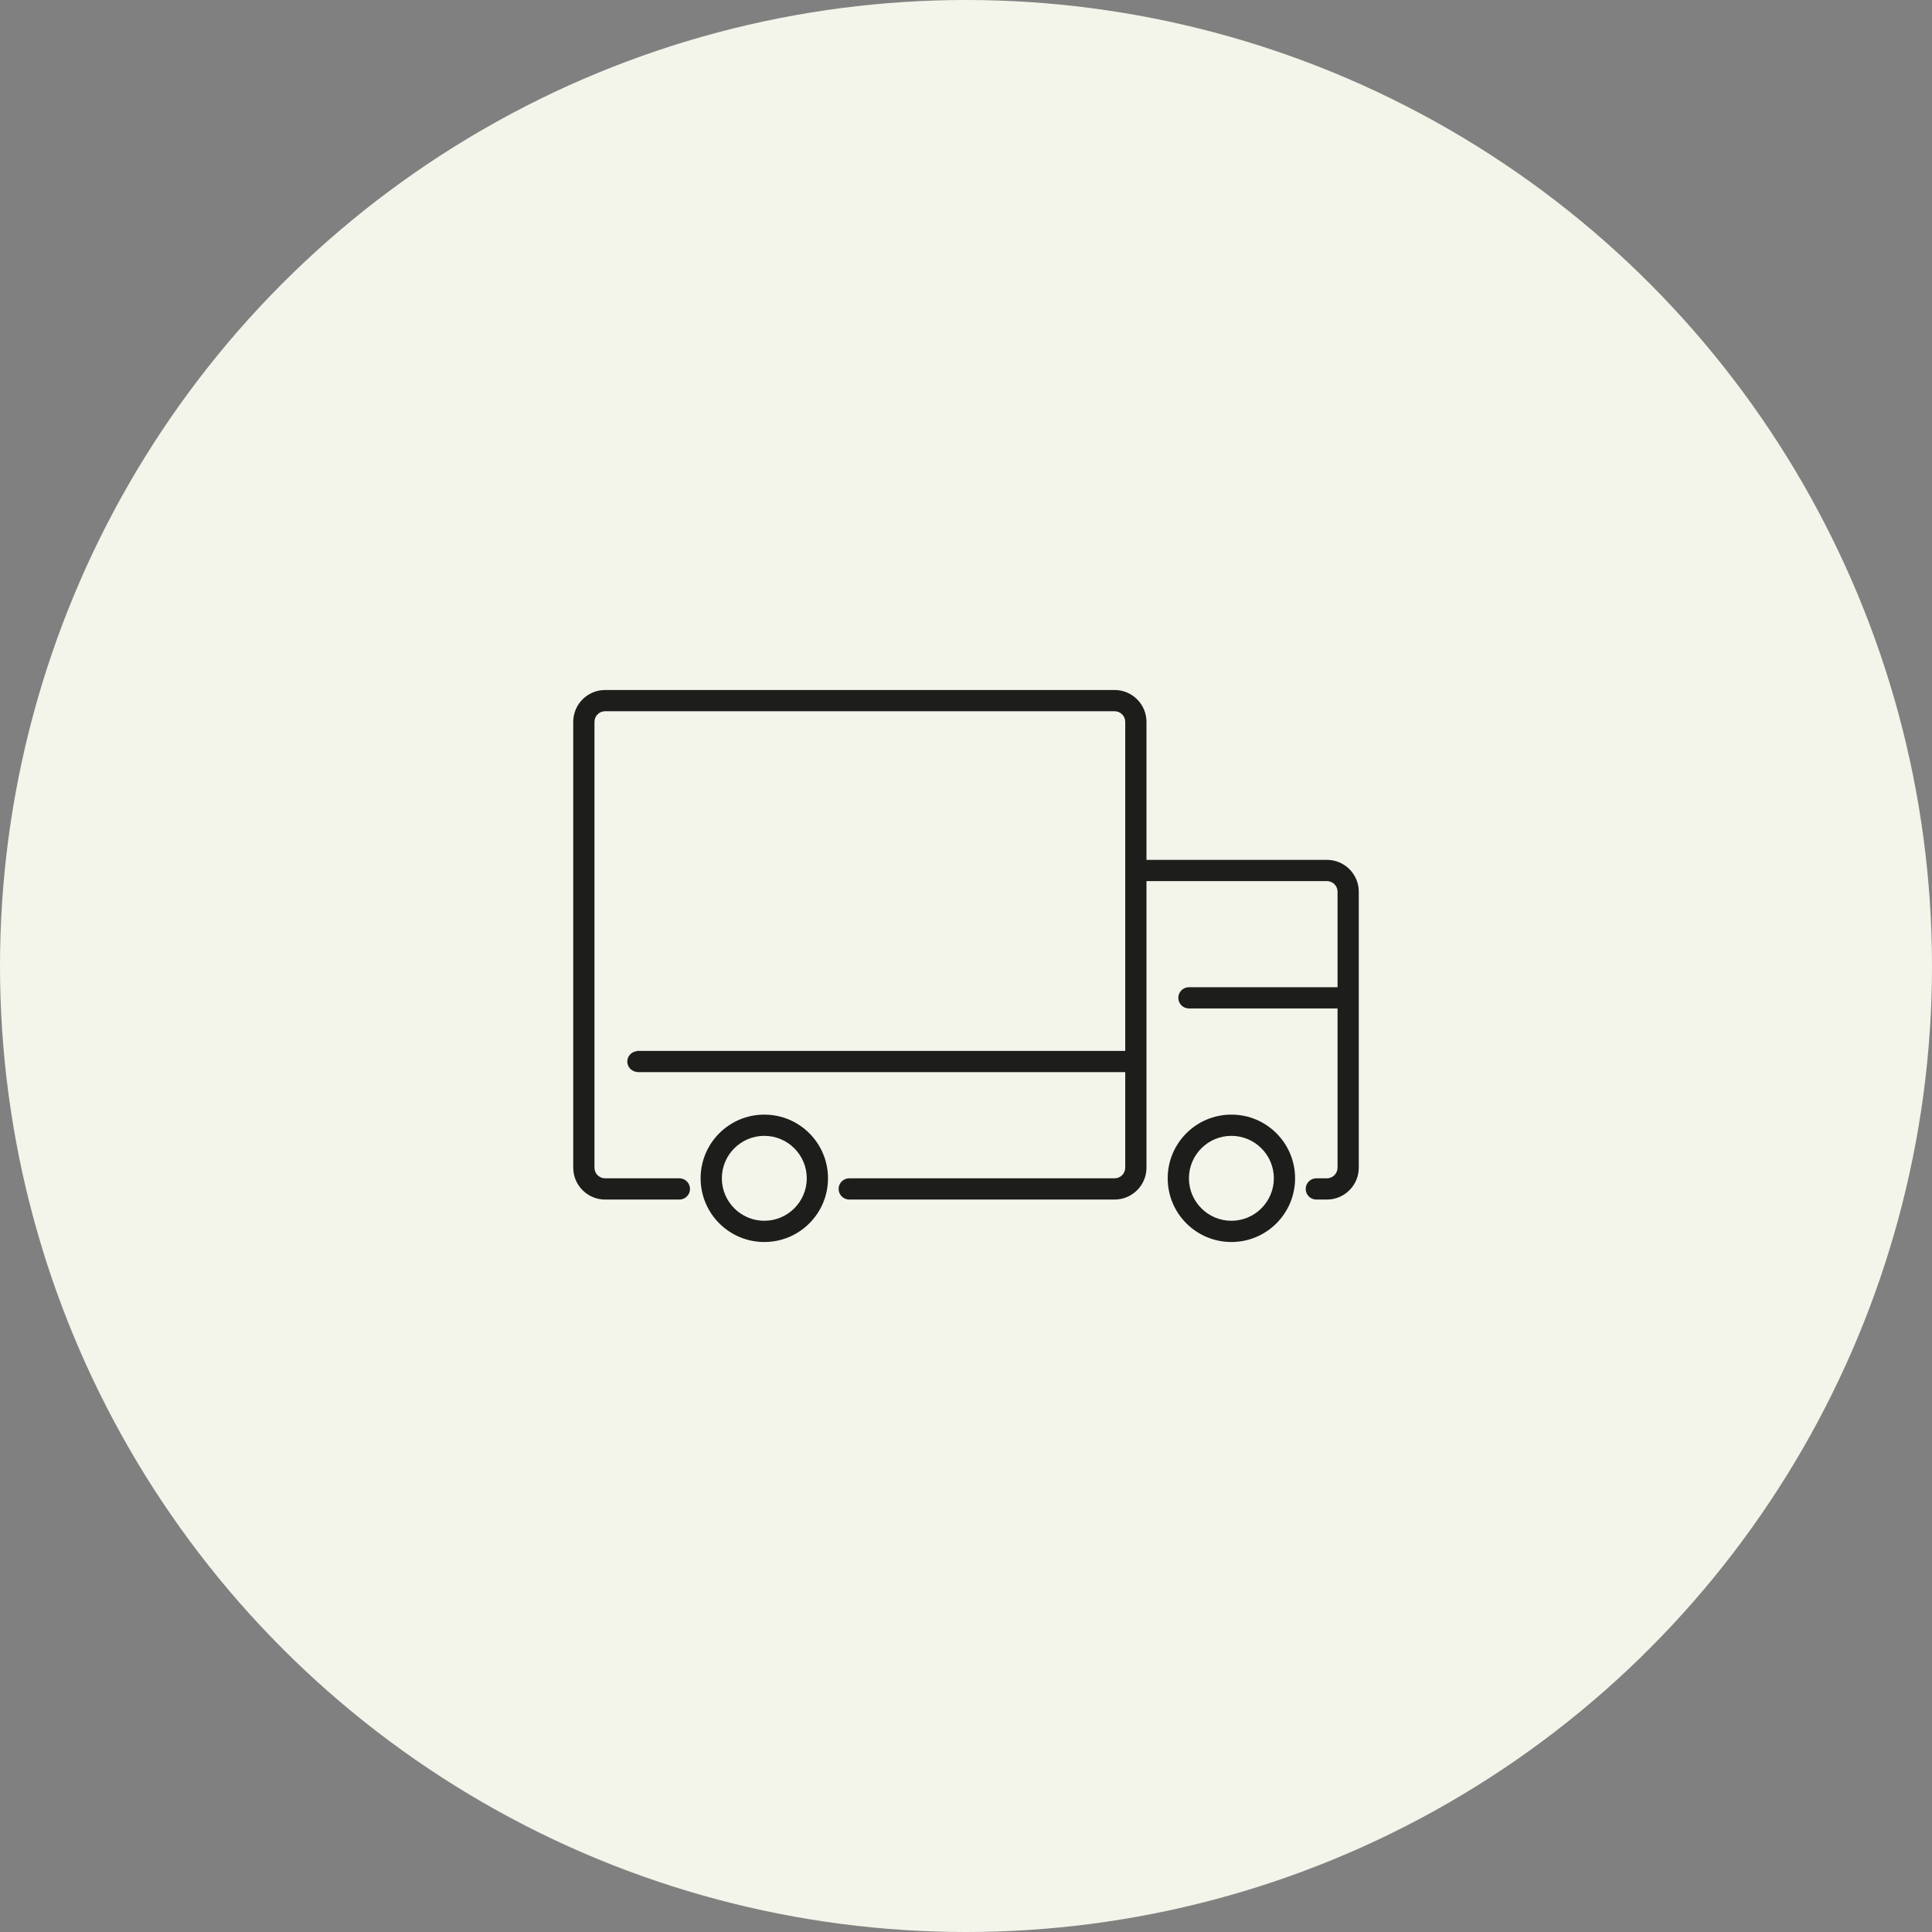 <?xml version="1.0" encoding="UTF-8"?>
<svg width="180px" height="180px" viewBox="0 0 180 180" version="1.1" xmlns="http://www.w3.org/2000/svg" xmlns:xlink="http://www.w3.org/1999/xlink">
    <rect x="0" y="0" width="180" height="180" fill="#808080" stroke="none"/>
    <title>Benefits_FreeDelivery_Icon2</title>
    <g id="3:-Final-Pages" stroke="none" stroke-width="1" fill="none" fill-rule="evenodd">
        <g id="Persona-D-HP-Desktop_P" transform="translate(-630, -1906)">
            <g id="Desktop-[M]-/-Bullet-/-Icons-/-MB" transform="translate(0, 1749)">
                <g id="Group" transform="translate(630, 157)">
                    <circle id="Oval" fill="#F3F4EA" style="mix-blend-mode: multiply;" cx="90" cy="90" r="90"></circle>
                    <g id="Group-2" transform="translate(53.407, 64.286)" fill="#1D1D1B">
                        <path d="M70.22,15.824 L69.231,15.824 L53.407,15.824 L53.407,3.956 L53.407,2.967 C53.407,1.331 52.075,0 50.44,0 L49.451,0 L3.956,0 L2.967,0 C1.331,0 0,1.331 0,2.967 L0,3.956 L0,43.516 L0,44.505 C0,46.141 1.331,47.473 2.967,47.473 L3.956,47.473 L9.89,47.473 C10.436,47.473 10.879,47.029 10.879,46.484 C10.879,45.938 10.436,45.495 9.89,45.495 L3.956,45.495 L2.967,45.495 C2.423,45.495 1.978,45.051 1.978,44.505 L1.978,43.516 L1.978,3.956 L1.978,2.967 C1.978,2.423 2.421,1.978 2.967,1.978 L3.956,1.978 L49.451,1.978 L50.44,1.978 C50.984,1.978 51.429,2.421 51.429,2.967 L51.429,3.956 L51.429,33.626 L5.934,33.626 L5.934,33.646 C5.434,33.696 5.038,34.103 5.038,34.615 C5.038,35.128 5.434,35.537 5.934,35.587 L5.934,35.604 L51.429,35.604 L51.429,43.516 L51.429,44.505 C51.429,45.049 50.985,45.495 50.44,45.495 L49.451,45.495 L25.714,45.495 C25.168,45.495 24.725,45.938 24.725,46.484 C24.725,47.029 25.168,47.473 25.714,47.473 L49.451,47.473 L50.44,47.473 C52.075,47.473 53.407,46.141 53.407,44.505 L53.407,43.516 L53.407,17.802 L69.231,17.802 L70.22,17.802 C70.764,17.802 71.209,18.245 71.209,18.791 L71.209,19.78 L71.209,27.692 L57.363,27.692 C56.817,27.692 56.374,28.135 56.374,28.681 C56.374,29.227 56.817,29.67 57.363,29.67 L71.209,29.67 L71.209,43.516 L71.209,44.505 C71.209,45.049 70.766,45.495 70.22,45.495 L69.231,45.495 C68.685,45.495 68.242,45.938 68.242,46.484 C68.242,47.029 68.685,47.473 69.231,47.473 L70.22,47.473 C71.856,47.473 73.187,46.141 73.187,44.505 L73.187,43.516 L73.187,29.67 L73.187,27.692 L73.187,19.78 L73.187,18.791 C73.187,17.155 71.856,15.824 70.22,15.824" id="Fill-5"></path>
                        <path d="M61.319,49.451 C59.137,49.451 57.363,47.676 57.363,45.495 C57.363,43.313 59.137,41.538 61.319,41.538 C63.5,41.538 65.275,43.313 65.275,45.495 C65.275,47.676 63.5,49.451 61.319,49.451 M61.319,39.56 C58.041,39.56 55.385,42.217 55.385,45.495 C55.385,48.772 58.041,51.429 61.319,51.429 C64.596,51.429 67.253,48.772 67.253,45.495 C67.253,42.217 64.596,39.56 61.319,39.56" id="Fill-7"></path>
                        <path d="M17.802,49.451 C15.62,49.451 13.846,47.676 13.846,45.495 C13.846,43.313 15.62,41.538 17.802,41.538 C19.984,41.538 21.758,43.313 21.758,45.495 C21.758,47.676 19.984,49.451 17.802,49.451 M17.802,39.56 C14.525,39.56 11.868,42.217 11.868,45.495 C11.868,48.772 14.525,51.429 17.802,51.429 C21.08,51.429 23.736,48.772 23.736,45.495 C23.736,42.217 21.08,39.56 17.802,39.56" id="Fill-9"></path>
                    </g>
                </g>
            </g>
        </g>
    </g>
</svg>